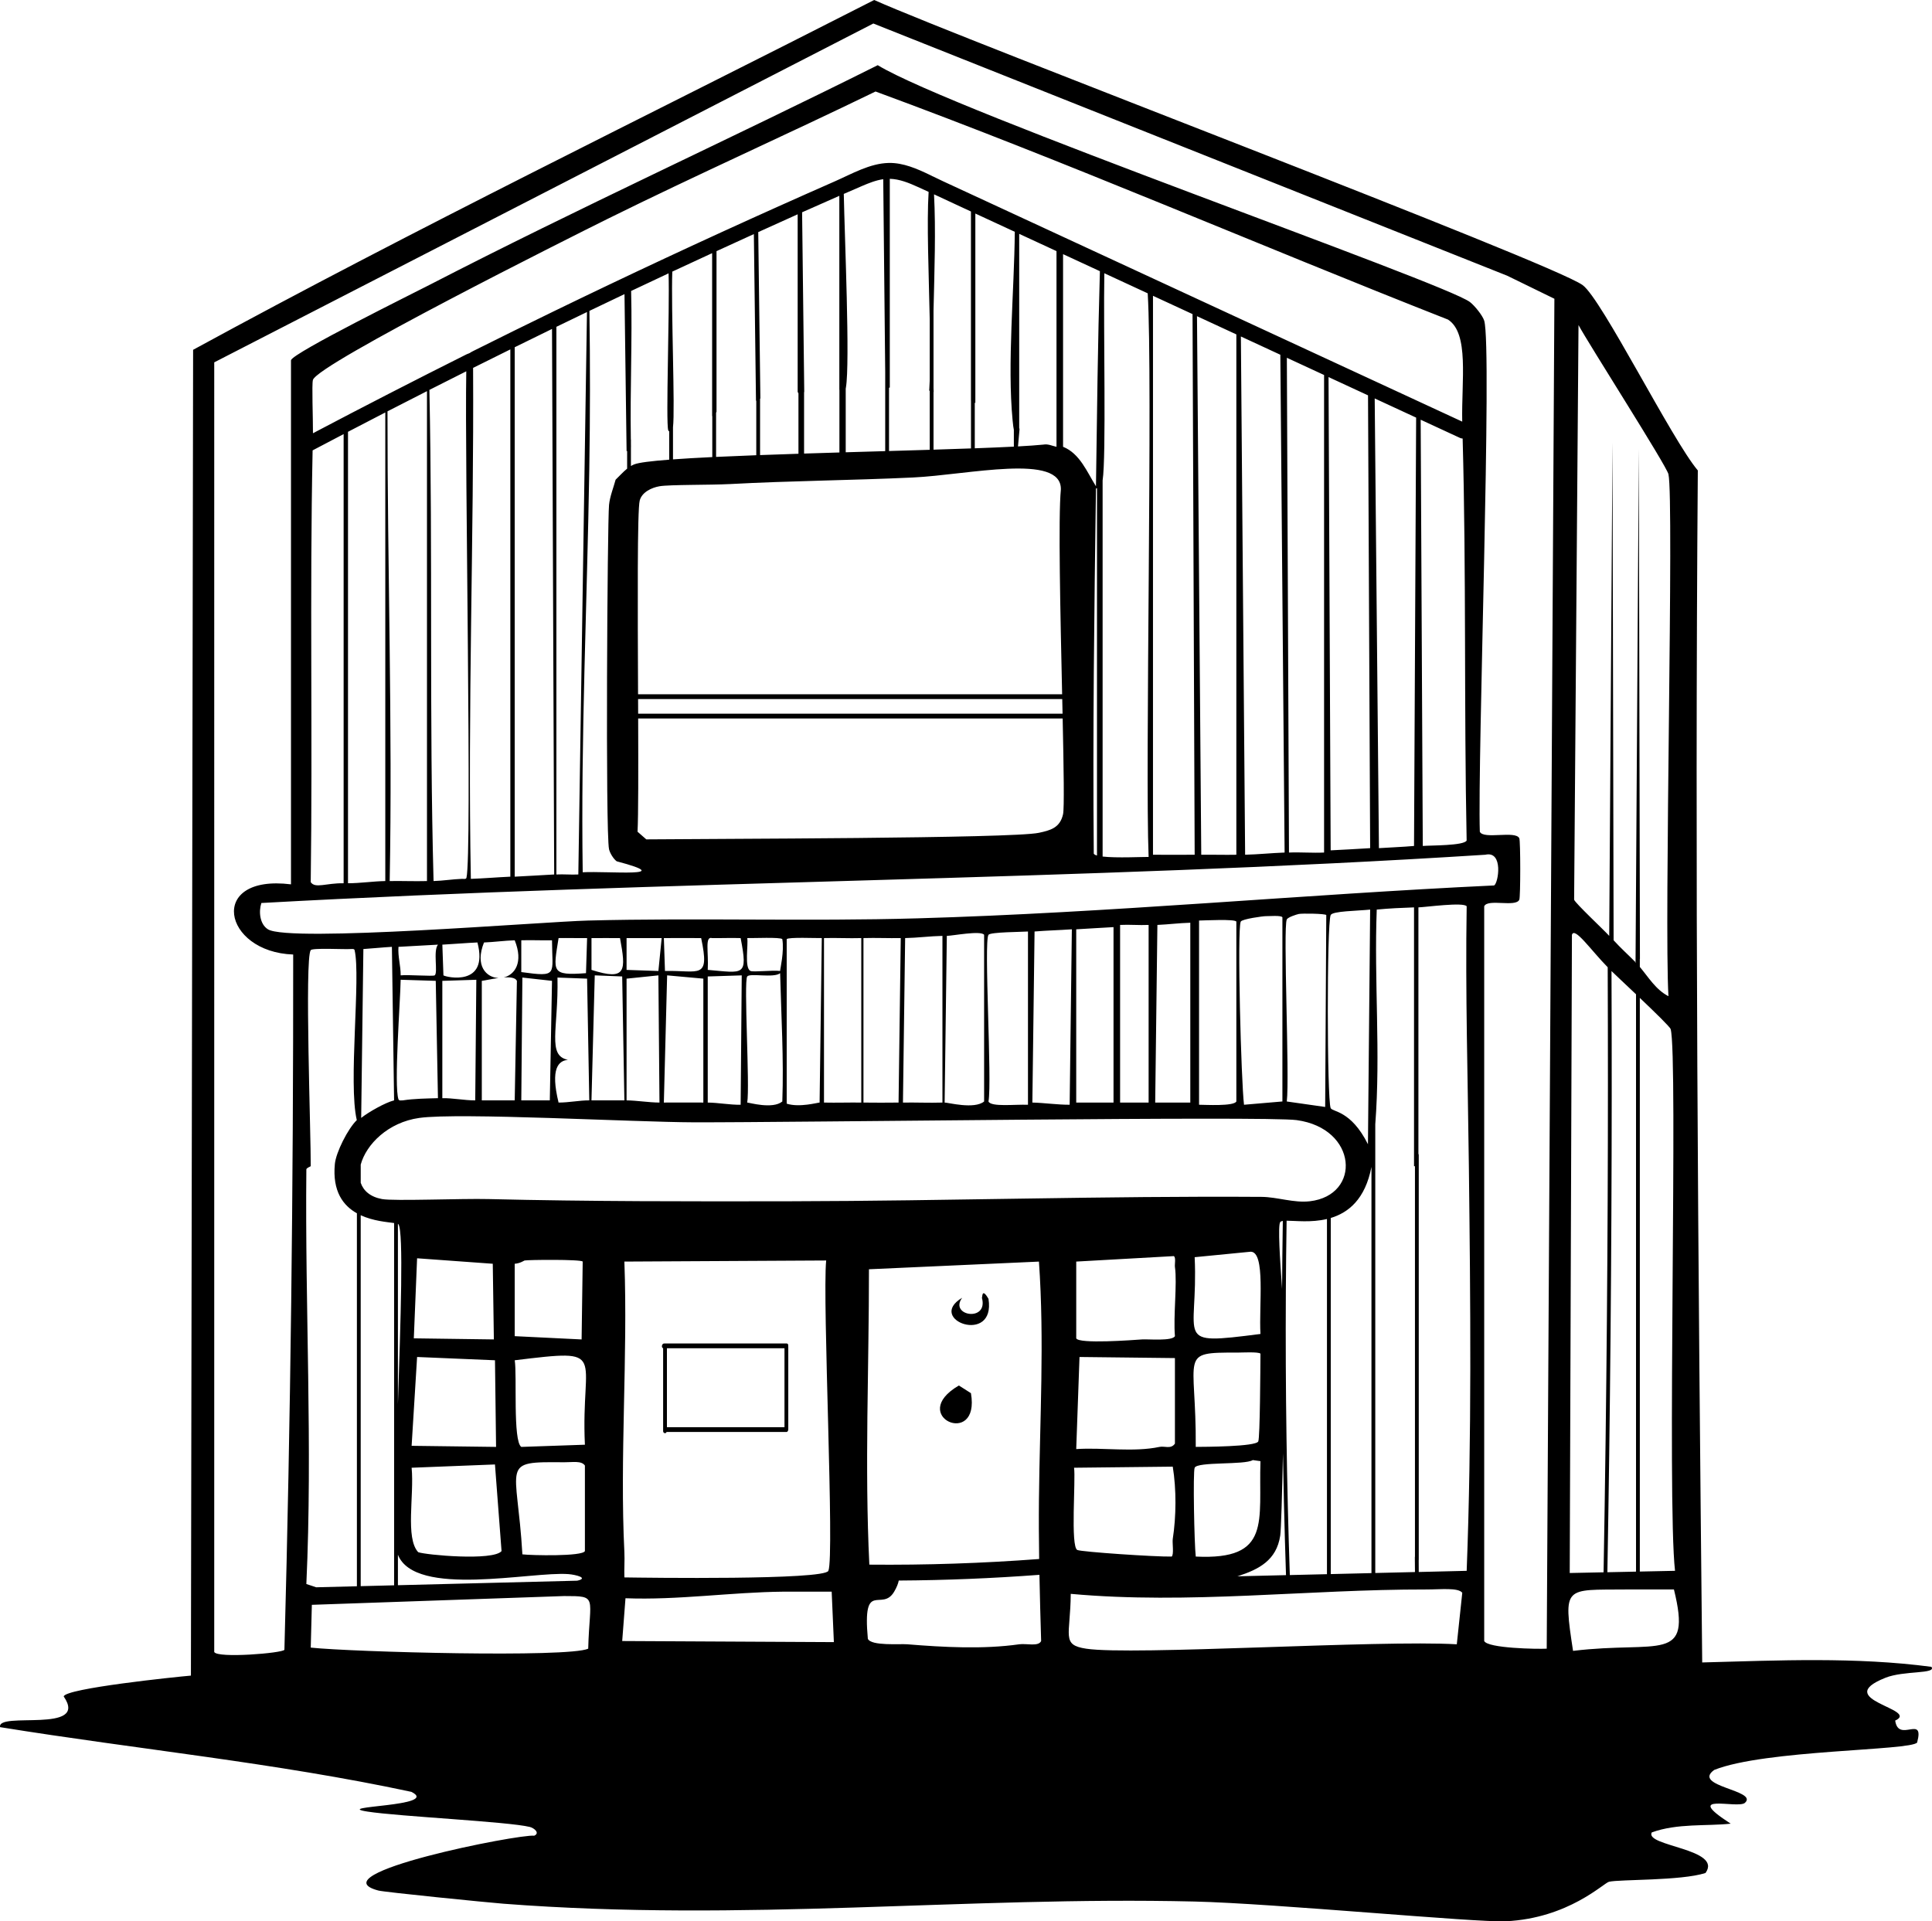 <?xml version="1.0" encoding="UTF-8"?>
<svg xmlns="http://www.w3.org/2000/svg" id="Layer_2" viewBox="0 0 1206.55 1200">
  <defs>
    <style>.cls-1{fill:#000;}.cls-1,.cls-2{stroke-width:0px;}.cls-2{fill:none;}</style>
  </defs>
  <g id="Layer_1-2">
    <path class="cls-1" d="M1177.41,1047.9c11.62-4.65,32.15-2.23,28.77-6.85-47.36-6.27-95.46-4.01-143.14-2.74-2.55-248.16-4.65-496.33-2.74-744.49-16.22-19.17-59.93-106.98-71.92-115.75C969.13,164,601.39,24.77,545.93,0,403.98,72.44,260.5,142.17,120.6,218.48q-.69,414.02-1.37,828.05c-9.71.84-78.32,7.94-79.45,13.01,16.2,23.58-41.91,9.09-39.72,19.18,85.62,13.84,171.95,22.22,256.84,40.41,18.67,9.3-50.65,8.71-27.4,12.33,19.72,3.07,87.82,6.25,101.37,9.59,2.68.66,6.54,3.81,2.74,5.48-9-1.25-136.7,23.91-97.26,34.25,3.8,1,67.81,7.43,78.08,8.22,151.15,11.59,288.16-4.76,431.49-1.37,50.2,1.19,175.94,13.23,194.51,12.33,39.07-1.9,60.98-23.81,64.38-24.66,6.38-1.58,45-.55,60.27-5.48,11.02-15.17-38.05-16.65-33.56-25.34,15.94-5.83,34.36-3.83,49.31-5.48-31.1-20.03,4.51-8.99,8.9-13.01,8.61-7.88-33.56-10.25-19.18-20.55,31.62-12.65,122.88-11.98,126.71-17.12,4.79-17.86-11.68.58-13.7-13.7,15.73-7.23-40.48-12.98-6.16-26.71ZM1046.07,981.08c-9.58.2-16.37.34-21.99.46v-358.29c9.35,8.9,18.86,18.13,19.25,19.49,4.72,16.25-2.37,294,2.74,338.34ZM985.8,203.03c6.28,11.72,54.96,87.82,56.16,93.15,3.58,15.9-2.74,279.98,0,326.01-7.86-3.99-12.46-11.85-17.88-18.28v-4.95s.05-.04.07-.06q-.34-159.24-.69-318.48l-2.05,320.54c.11-.08.2-.15.3-.22v.53c-.1-.1-.2-.21-.3-.31-4.62-4.67-9.23-8.77-13.7-13.7q-.34-155.47-.69-310.95l-2.05,308.21c-3.25-3.63-21.33-20.53-21.92-22.6q1.37-179.44,2.74-358.89ZM1006.4,606.49c2.02,1.99,8.41,7.97,15.31,14.51v360.59c-6.36.13-11.4.24-17.89.37.87-49.31,1.53-98.63,1.98-147.95.46-49.95.7-99.89.73-149.84.02-25.89-.03-51.79-.13-77.68ZM981.69,583.84c1.64-5.28,11.99,9.78,22.33,20.27.19,48.52.19,97.03-.02,145.55-.21,49.69-.64,99.38-1.28,149.07-.36,27.76-.78,55.52-1.27,83.28-5.46.11-12.03.25-21.14.44q.69-199.31,1.37-398.61ZM1015.25,992.73c10.04-.1,20.09.07,30.14,0,11.51,46.68-8.96,31.82-63.01,38.35-6.25-41.05-5.36-37.99,32.88-38.35ZM133.78,226.32Q339.59,120.5,545.41,14.68q197.94,78.76,395.87,157.53,14.73,7.19,29.45,14.38-2.4,421.56-4.79,843.12c-5.76.31-36.86-.21-39.04-4.79v-458.89c2.18-4.94,19.73.83,21.92-4.11.78-1.75.78-36.6,0-38.35-2.24-5.05-22.42.94-24.66-4.11-1.49-45.45,7.8-302.71,2.74-319.17-1.01-3.28-6.02-9.43-8.9-11.64-15.82-12.11-323.18-119.47-369.85-147.94-92.77,46.37-187.27,89.42-279.44,136.98-10.79,5.57-85.5,42.52-86.98,47.26v327.38c-52.36-6.51-42.77,42.31,1.37,43.83.1,144.78-1.57,289.51-5.48,434.23-.93,2.09-42.01,5.47-43.83,1.37V226.32ZM191.31,730.41c.01-.99,2.74-1.88,2.74-2.05.2-17.8-3.9-129.42,0-134.93,1.07-1.51,20.83-.42,24.66-.68.92-.01,2.5-.33,2.74.68,3.96,16.67-4.04,83.33,1.37,106.16-5.49,5.28-13,20.08-13.7,27.4-1.63,17.16,5.28,26.04,13.77,30.8v232.94c-7.54.19-15.92.4-25.41.64q-3.08-1.03-6.16-2.05c3.96-86.28-.89-172.63,0-258.89ZM194.74,1002.32q78.76-2.74,157.53-5.48c21.51.01,15.92.08,15.07,32.88-12.59,5.72-147.37,2.08-173.28-.68q.34-13.36.69-26.71ZM261.86,698.22c24.68-3.46,134.73,2.64,171.23,2.74,61.71.17,357.14-4.05,376.7-1.37,38.09,5.21,40.51,46.91,8.22,50.68-10,1.17-20.35-2.67-30.14-2.74-97.98-.66-195.85,2.55-293.82,2.74-63.04.12-126.01.16-189.03-1.37-16.69-.41-59.15,1.34-66.44,0-7.33-1.35-11.62-5.18-13.31-10.17v-11.36c3.42-12.59,17-26.4,36.6-29.15ZM225.56,698.22q.68-52.74,1.37-105.48c5.91-.38,11.82-1.03,17.81-1.37q.68,47.94,1.37,95.89c-5.35,1.29-16.05,7.35-20.55,10.96ZM271.45,609.18c-1.03.73-16.91-.53-21.23,0,.05-6.16-1.83-11.66-1.37-17.81,8.25-.5,16.41-.92,24.66-1.37-3.17,3.83.16,17.61-2.05,19.18ZM250.21,611.92q10.96.34,21.92.68.68,36.64,1.37,73.28c-7.4.23-14.57.25-21.92,1.37-.95,0-2.37.37-2.74-.68-2.91-8.37,1.19-61.56,1.37-74.65ZM297.47,611.92q-.34,37.67-.68,75.34c-6.67.03-14.31-1.53-20.55-1.37v-73.28q10.62-.34,21.23-.68ZM276.24,590c7.29-.38,14.56-1.05,21.92-1.37,7.32,27.94-19.61,21.7-21.23,20.55q-.34-9.59-.68-19.18ZM322.81,612.61q-.68,37.33-1.37,74.65c-6.85,0-13.7-.03-20.55,0v-74.65c1.86-.21,6.13-1.21,10.43-1.78-7.61-.26-14.88-7.67-9.06-22.19,6.3-.25,12.72-1.15,19.18-1.37,5.6,13.83.02,21.55-6.83,23.21,3.91-.27,7.31.11,8.2,2.13ZM326.24,610.55l18.49,2.05q-.68,37.33-1.37,74.65c-5.94-.02-11.87,0-17.81,0q.34-38.35.68-76.71ZM325.55,607.13v-19.86c6.35-.2,12.92.14,19.18,0,.08,21.62,4.13,23.07-19.18,19.86ZM348.15,610.55q9.25.34,18.49.68.68,38.01,1.37,76.02c-5.97-.05-12.82,1.41-19.18,1.37-5.22-21.35-.05-26.11,5.84-26.68-13.18-2.68-5.84-19.19-6.52-51.4ZM348.84,585.89c5.93-.12,11.88.1,17.81,0q-.34,10.96-.69,21.92c-22,1.64-20.44-.86-17.12-21.92ZM371.44,609.18q8.56.34,17.12.68.69,38.7,1.37,77.39c-6.81-.06-13.64.07-20.55,0q1.03-39.04,2.05-78.08ZM369.39,605.76v-19.86c5.93-.09,11.87.04,17.81,0,3.72,20.21,4.15,26.92-17.81,19.86ZM411.17,609.18q.34,39.72.68,79.45c-6.86-.05-13.97-1.3-20.55-1.37v-76.02q9.93-1.03,19.86-2.05ZM391.3,605.76v-19.86c7.3-.03,14.61-.03,21.92,0l-2.05,20.55q-9.93-.34-19.86-.68ZM416.64,609.18l22.6,2.05v77.39c-8.22-.07-16.44.04-24.66,0q1.03-39.72,2.05-79.45ZM414.59,585.89c7.76.05,15.53-.08,23.29,0,5.55,26.37-1.14,20.05-22.6,20.55q-.34-10.27-.69-20.55ZM441.99,605.76c.62-11.14-1.98-21.22,2.74-19.86,5.93.08,11.89-.2,17.81,0,4.7,24.33,1.85,21.74-20.55,19.86ZM463.22,609.18q-.34,40.41-.68,80.82c-6.92.09-13.95-1.32-20.55-1.37v-78.76q10.62-.34,21.23-.68ZM466.64,585.89c3.31.12,20.92-.71,21.92.68,1.3,7.71-1.41,18.87-1.37,19.86-5.01-.59-16.6.84-18.49,0-3.99-1.77-1.26-16.61-2.05-20.55ZM466.64,609.87c1.59-2.25,16.76,1.15,20.55-2.05.69,26.72,2.33,53.38,1.37,80.13-6.06,5.02-20.82.63-21.92.68,1.74-10.04-2.27-75.55,0-78.76ZM491.3,689.31v-102.74c.98-1.38,18.62-.58,21.92-.68q-.68,51.37-1.37,102.74c-1.03-.04-12.66,3.25-20.55.68ZM514.59,688.63v-102.74c7.75-.23,15.54.25,23.29,0v102.74c-7.78-.1-15.34.17-23.29,0ZM539.24,688.63v-102.74c8-.24,15.52.15,23.29,0q-.68,51.37-1.37,102.74c-7.57.1-14.36.08-21.92,0ZM563.9,688.63q.68-51.37,1.37-102.74c7.55-.14,15.54-1.21,23.29-1.37v104.11c-8.49.26-16.38-.13-24.66,0ZM589.93,688.63q.68-52.05,1.37-104.11c3.49-.04,21.31-3.48,23.29-.68v104.11c-6.22,5.07-22.55.6-24.66.68ZM617.32,583.84c1.23-1.74,21.15-1.77,24.66-2.05v108.21c-8.04-.33-23.07,1.52-24.66-2.05,2.3-12.97-3.01-99.86,0-104.11ZM644.72,688.63q.69-53.42,1.37-106.85c7.76-.64,15.55-.81,23.29-1.37q-.69,54.79-1.37,109.58c-7.89.02-15.62-1.19-23.29-1.37ZM672.11,688.63v-108.21c7.8-.55,15.52-.86,23.29-1.37v109.58c-7.76,0-15.53-.02-23.29,0ZM699.51,688.63v-110.95c5.91-.31,11.9.28,17.81,0v110.95c-5.92.05-11.91-.06-17.81,0ZM721.43,688.63q.68-55.48,1.37-110.95c6.8-.3,13.6-1.18,20.55-1.37v112.32c-7.3.04-14.61,0-21.92,0ZM748.82,690v-115.06c3.51-.05,22.6-1.06,23.29.68v112.32c-1.6,3.1-19.36,2.07-23.29,2.05ZM774.85,575.62c.72-1.64,14.05-3.46,15.75-3.42,1.98.05,9.34-.63,10.27.68v115.06l-23.97,2.05c-1.78-14.21-4.36-109.15-2.05-114.38ZM803.62,574.25c.65-1.38,6.04-3.12,7.53-3.42,2.04-.42,16.46-.24,17.12.68q-.34,59.93-.69,119.86-11.99-1.71-23.97-3.42c1.84-15.12-2.41-108.54,0-113.69ZM854.3,714.66c-10.68-21.36-22.24-20.08-23.29-22.6-2.31-5.57-2.44-115.03,0-120.54,1.12-2.52,16.6-2.58,24.66-3.42q-.68,73.28-1.37,146.57ZM856.49,728.79v253.72c-8.73.21-16.61.4-25.42.61v-222.41c10.98-3.32,21.52-11.66,25.42-31.91ZM746.08,785.2q17.47-1.71,34.93-3.42c9.49-.14,5.12,33.81,6.16,51.37-55.67,7.14-38.66,4.02-41.09-47.94ZM772.79,844.79c2.35,0,13.46-.62,14.38.68-.07,8.84-.26,52.29-1.37,54.79-1.48,3.33-33.97,3.38-39.04,3.42.39-58.31-11.21-58.99,26.03-58.9ZM746.08,916.7c1.74-3.92,31.36-1.61,36.3-4.79q2.4.34,4.79.68c-1.26,37.61,7.16,61.91-40.41,59.59-.92-7.79-1.81-52.94-.68-55.48ZM799.51,959.17c.54-3.57,1.19-26.01,1.71-51.5.17,10.03.35,20.07.59,30.1.36,15.34.8,30.68,1.31,46.01-8.58.21-18.46.44-30.33.73,13.4-4.3,24.37-9.97,26.71-25.34ZM799.51,763.28c.27-.38.83-.61,1.62-.74-.22,14.16-.37,28.32-.46,42.48-1.3-18.07-2.71-39.58-1.17-41.74ZM803.02,807.08c.08-14.89.25-29.78.48-44.67,5.4,0,15.3,1.3,25.2-1.06v221.83c-6.83.16-14.31.34-23.2.55-.96-28.62-1.66-57.24-2.07-85.87-.44-30.26-.58-60.52-.41-90.78ZM731.7,972.18c-10.23.21-56.17-2.9-58.9-4.11-4.39-1.95-.93-44.31-2.05-51.37q30.82-.34,61.64-.68c2.32,14,2.19,31.2,0,45.2-.36,2.34.86,9.86-.69,10.96ZM672.11,905.06q1.03-28.77,2.05-57.53,29.79.34,59.59.68v53.42c-2.49,3.65-6.44,1.39-9.59,2.05-16.38,3.47-35.35.25-52.05,1.37ZM733.76,834.51c-1.68,3.24-16.75,1.78-20.55,2.05-5.51.39-39.48,2.95-41.09-.68v-47.94q30.48-1.71,60.96-3.42c1.41,1,.42,5.06.68,6.85,1.49,10.25-1.1,30.7,0,43.15ZM648.96,973.7c-35.29,2.67-70.66,3.85-106.05,3.52-2.99-61.39-.19-123.09-.24-184.48l106.16-4.79c3.48,49.54.52,99.09,0,148.62-.13,12.39-.05,24.76.13,37.13ZM389.93,969.44c-2.93-58.84,2.19-122.16,0-181.5l126.02-.68c-2.42,24.82,5.3,184.97,1.37,193.83-2.59,5.84-113.87,4.33-127.39,4.11-.19-5.23.26-10.53,0-15.75ZM365.28,902.32q-19.86.68-39.72,1.37c-5.37-3.66-2.59-44.87-4.11-54.11,59.7-7.29,41.09-4.54,43.83,52.74ZM355,983.14c4.64.37,12.84,2.45,5.48,4.11-59.7,1.51-75.68,1.91-111.98,2.82v-19.04c10.72,27.03,83.5,10.3,106.5,12.11ZM248.5,877.09v-112.68c.16.08.28.16.34.25,3.25,4.6,1.36,60.29-.34,112.43ZM257.06,916.7l52.05-2.05q2.05,27.05,4.11,54.11c-5.3,6.28-47.33,2.41-52.05.68-8.17-8.83-2.42-35.31-4.11-52.74ZM260.49,847.53q24.31,1.03,48.63,2.05.34,27.05.68,54.11-26.37-.34-52.74-.68,1.71-27.74,3.42-55.48ZM258.43,835.88q1.03-25,2.05-50,23.63,1.71,47.26,3.42.34,23.63.68,47.26-25-.34-50-.68ZM326.24,970.81c-3.3-57.3-14.58-57.93,26.03-57.53,5.29.05,10.84-1.14,13.01,2.05v53.42c-1.53,3.45-33.58,2.7-39.04,2.05ZM321.44,834.51v-45.2c3.41-.25,5.85-1.98,6.16-2.05,1.86-.44,35.25-.8,36.3.68q-.34,24.31-.68,48.63-20.89-1.03-41.78-2.05ZM246.13,763.87v226.26c-6.25.16-13.1.33-20.87.53v-231.67c7.89,3.65,16.55,4.26,20.87,4.88ZM390.62,998.21c32.87,1.26,65.88-3.79,98.63-4.11,10.04-.1,20.09.07,30.14,0q.69,15.75,1.37,31.51-66.09-.34-132.19-.68,1.03-13.36,2.05-26.71ZM558.42,994.1c1.61-2.75,2.51-5.05,2.86-6.94,29.31-.18,58.61-1.38,87.85-3.58.27,13.77.66,27.55,1.07,41.34-1.62,3.66-9.17,1.41-13.7,2.05-22.39,3.2-47.35,1.84-69.86,0-4.73-.39-22.51,1.17-24.66-3.42-3.45-37.65,8.77-16.37,16.44-29.45ZM668.69,995.47c73.87,6.72,148.03-2.86,221.91-2.74,9.42.01,19.95-1.27,22.6,2.05q-1.71,16.1-3.42,32.19c-48.71-2.84-202.81,7.12-231.5,2.74-15.69-2.39-9.8-8.07-9.59-34.25ZM859.78,568.09c7.94-.76,15.32-1.09,23.29-1.37v161.64c.21,0,.4,0,.58.01v243.72c-.05.21-.07.42-.07.62.07,3.05.09,6.1.08,9.14-9.6.23-17.53.42-24.79.59v-280.24c3.41-44.44-.79-89.65.92-134.12ZM886.02,981.8c.01-2.42,0-4.85-.04-7.27.02-.15.04-.29.04-.43v-252.76c0-.24-.08-.48-.21-.68v-153.94c4.43-.13,28.19-3.42,30.14-.68-.87,54.13.73,108.21,1.37,162.32,1,84.27,1.85,168.47-1.37,252.73-11.67.28-21.43.51-29.92.72ZM572.8,573.57c-68.35,1.96-137.1-.39-205.47,1.37-28.89.75-186.62,13.84-199.99,5.48-5.14-3.21-5.87-11.04-4.11-16.44,254.69-14.07,509.82-13.93,764.35-30.14,11.5-2.7,8.14,18,5.48,19.18-120.2,5.66-239.96,17.1-360.26,20.55ZM195.23,281.29c6.45-3.4,12.91-6.79,19.37-10.17v280.53c-10.98-.17-17.74,3.45-20.55-.68,1.24-89.8-.69-179.88,1.18-269.67ZM913.15,263.32c-18.25-8.45-36.5-16.9-54.74-25.35,0,0,0,0,0-.01-.16-.08-.31-.14-.46-.2l-232.89-107.83c-12.05-5.58-24.09-11.15-36.14-16.73-2.13-.99-4.3-2.05-6.49-3.12-.02.01-.03.02-.04.03-.36-.2-.81-.44-1.38-.72-8.28-4-16.99-7.84-26.07-7.62-11.72.28-23.01,6.85-33.5,11.46-11.81,5.19-23.6,10.43-35.37,15.71-47.08,21.12-93.85,42.96-140.27,65.51-16.85,8.18-33.65,16.47-50.41,24.85-2.71,1.35-.76.77-3.87,1.93-32.2,16.12-64.22,32.57-96.07,49.36.05-9.26-.8-30.75-.02-33.31,3.04-10.06,162.68-90.01,184.24-100.68,55.24-27.34,111.67-52.51,167.12-79.45,120.45,44.32,238.11,95.51,357.52,142.46,13.29,8.62,8.36,37.66,8.86,63.71ZM915.94,524.94c-1.48,3.34-23.19,3.01-27.4,3.42-.67-134.76-.68-138.28-1.32-266.22,8.19,3.79,16.39,7.59,24.58,11.38.58.27,1.12.37,1.63.36,2.3,83.64.83,167.4,2.5,251.06ZM884.39,260.83c-.64,129.23-.66,132.32-1.32,267.53-7.45.66-14.52.87-21.92,1.37-1.33-142.15-1.37-145.81-2.64-280.88l25.88,11.98ZM855.67,529.73c-8.29.51-16.36.96-24.66,1.37-.67-149.16-.68-152.01-1.33-295.6,8.22,3.81,16.44,7.61,24.66,11.42.64,136.97.66,139.99,1.33,282.81ZM826.9,234.21v298.26c-7.28.35-14.64-.3-21.92,0-.67-156.13-.68-159.51-1.33-309.02l23.24,10.76ZM802.25,532.47c-8.26.31-16.33,1.16-24.66,1.37-1.34-163.52-1.37-167.04-2.65-323.69,8.21,3.8,16.43,7.61,24.64,11.41,1.3,151.37,1.32,154.13,2.67,310.91ZM772.11,208.85v325c-7.3.16-14.62-.1-21.92,0-1.34-169.81-1.37-173.22-2.66-336.37,1.15.53,2.31,1.07,3.46,1.6l21.12,9.78ZM746.08,533.84c-8.81.1-17.24.03-26.03,0V184.75c8.23,3.81,16.46,7.62,24.7,11.43.64,163.76.66,167.19,1.33,337.66ZM717.32,535.21c-3.93-.05-20.06.77-28.73-.24v-234.91c2.32-15.06.44-93.16,1.07-129.4,9.03,4.18,18.06,8.36,27.09,12.54,3.23,53.32-1.67,297.23.57,352ZM684.44,303.71c-5.53-8.75-9.99-20.44-20.55-24.66v-120.32c7.67,3.55,15.34,7.1,23.01,10.65-1.32,44.75-1.82,89.57-2.46,134.32ZM685.08,304.89v229.44c-1.07-.31-1.79-.69-2.01-1.18-.68-76.05.3-152.03,1.37-228.07.2.01.41-.06.64-.19ZM368.02,292.76c.53-33.14.56-65.53.08-98.6,7.29-3.5,14.59-6.99,21.9-10.46.62,46.78.64,48.33,1.31,98.1.13-.07.24-.14.34-.21v11.11c-2.61,2.1-4.93,4.78-7.19,6.9-1.36,5.01-3.61,10.57-4.11,15.75-1.03,10.7-2.3,204.56,0,215.06.49,2.24,2.68,6,4.79,7.53,38.89,10.29-5.62,5.98-21.23,6.85-1.26-84.05,2.76-168.05,4.11-252.04ZM361.17,546.17c-4.54.24-9.16-.24-13.7,0V204.12c6.36-3.09,12.73-6.17,19.1-9.23-2.67,173.22-2.69,174.85-5.4,351.29ZM394.13,181.73c7.79-3.69,15.59-7.36,23.4-11.01.74,23-1.83,93.38-.2,98.06.11.32.33.5.59.61v17.7c-11.18.86-18.97,1.82-21.82,2.93-.72.28-1.41.63-2.08,1.03v-11.97s.02-.01.03-.02c-.01-.46-.02-.92-.03-1.38v-2.99c0-.12-.03-.24-.06-.36-.51-30.83.95-61.78.18-92.59ZM444.83,259.84v25.64c-9.17.44-17.46.92-24.54,1.43v-20.06c1.37-11.26-1.25-73.91-.44-97.21,8.28-3.87,16.58-7.71,24.88-11.53v101.77s.07-.03.1-.04ZM455.68,302.34c38.07-2.06,76.31-2.32,114.38-4.11,34.56-1.62,93.09-15.46,92.46,7.53-1.69,17.33-.31,77.46.79,127.85h-264.84c-.22-54.68-.52-115.14,1.04-121.01,1.41-5.29,7.54-8.07,12.33-8.9,6.15-1.07,31.94-.73,43.83-1.37ZM447.2,285.37v-27.52c.17-.39.2-.67.27-.7v-100.29c6.78-3.11,13.55-6.22,20.34-9.3.99-.45,1.99-.9,2.98-1.35.65,50.68.66,51.6,1.33,104.09.06-.02.12-.04.18-.06v34.08c-8.83.33-17.26.68-25.1,1.05ZM498.64,245.73v37.67c-8.19.27-16.22.54-23.97.83v-35.25c.06-.02.12-.04.19-.06-.67-52.44-.68-53.41-1.33-103.96,8.2-3.72,16.4-7.43,24.62-11.12v110.97c.07,0,.26.39.49.92ZM524.22,243.48v39.12c-7.4.22-14.79.45-22.07.68v-38.32c.05-.09.09-.15.11-.15-.67-56.57-.68-57.52-1.34-112.22,7.74-3.46,15.49-6.89,23.25-10.28v121.13s.03.03.04.04ZM526.95,121.11c3.79-1.65,7.57-3.31,11.37-4.93,4.23-1.81,8.67-3.6,13.27-4.26.62,60.54.66,64.99,1.23,120.28v49.56c-8.13.24-16.39.48-24.66.72v-39.75c.04-.21.08-.43.12-.66,2.64-15.38-.8-94.05-1.33-120.97ZM580.62,199.01v38.53c-.08,2.04-.17,4.02-.28,5.9.1.01-.38.32.28.7v36.79c-8.19.25-16.72.51-25.42.76v-39.55c.14-.05.3-.08.48-.07V111.68c6.14.15,12.03,2.6,17.55,5.1,2.24,1.01,4.47,2.03,6.7,3.06-1.21,19.46.09,50.52.68,79.18ZM582.99,242.35v-48.23c.58-25,1.48-50.41.32-72.74,7.7,3.55,15.37,7.15,23.06,10.72v118.19s.01,0,.02,0v29.78c-7.33.26-15.19.52-23.4.78v-36.06s.06.01.09.02c-.04-.81-.06-1.65-.09-2.47ZM632.39,262.62c.29,2.99.53,4.8.77,5.86,0,3.49,0,6.98,0,10.47-7.04.36-15.29.71-24.4,1.04v-28.49c.12.05.22.11.35.16v-118.29c8.21,3.8,16.43,7.61,24.64,11.41-.34,37.35-4.78,82.43-1.36,117.84ZM636.5,267.34v-121.28c7.76,3.59,15.52,7.19,23.29,10.78v122.22c-2.81-.57-5.19-1.92-8.22-1.37-3.9.4-9.29.77-15.83,1.13.32-3.51.63-7.02.95-10.53.03-.38-.04-.7-.18-.95ZM663.38,436.6c.07,3.1.13,6.15.2,9.15h-265.05c-.01-3.02-.02-6.07-.04-9.15h264.89ZM398.15,519.46c.52-10.13.5-38.3.39-70.73h265.1c.66,31.27,1.06,56.09.25,59.77-1.9,8.71-8.18,10.14-15.07,11.64-16.47,3.61-204.87,3.68-245.2,4.11l-5.48-4.79ZM346.1,546.17c-8.22.42-16.4,1-24.66,1.37V216.87c7.76-3.83,15.53-7.64,23.3-11.42.67,168.14.67,169.63,1.35,340.73ZM295.45,229.77c7.74-3.87,15.49-7.72,23.26-11.55v329.32c-8.2.37-16.37,1.08-24.66,1.37-2.04-106.32,1.98-212.84,1.4-319.14ZM291.31,548.22c-.24,1.02-1.82.7-2.74.68-5.93.2-11.75,1.2-17.81,1.37-2.76-102.26-.46-204.47-2.6-306.75,7.67-3.89,15.34-7.77,23.03-11.62-1.05,57.76,3.72,301.17.12,316.32ZM241.99,256.91c8.21-4.23,16.43-8.43,24.66-12.61v305.98c-7.75.22-15.53-.14-23.29,0,1.84-97.76-1.46-195.63-1.37-293.37ZM240.62,257.61v292.67c-7.59.12-15.46,1.36-23.29,1.37v-281.96c7.75-4.05,15.51-8.07,23.29-12.08ZM147.4,1044.63c6.21-.31,12.39-.54,18.55-.72-6.15.18-12.34.41-18.55.72ZM202.6,1043.45c-6.07-.01-12.15.01-18.26.08,6.11-.07,12.19-.1,18.26-.08ZM310.89,1044.89c3.01,0,6.02,0,9.03-.02-3.01.02-6.02.02-9.03.02ZM338.04,1044.63c6.05-.13,12.12-.32,18.21-.57-6.09.25-12.16.44-18.21.57ZM582.49,1042.11c-5.42-.1-10.83-.22-16.25-.36-8.12-.2-16.25-.43-24.37-.67,8.12.24,16.25.47,24.37.67,5.42.13,10.83.26,16.25.36,10.83.21,21.67.34,32.5.34-10.84,0-21.67-.13-32.5-.34ZM743.22,1044.06c-23.76-.13-47.52-.96-71.27-3h0c23.75,2.05,47.5,2.88,71.27,3,2.64.01,5.28.02,7.92.02-2.64,0-5.28,0-7.92-.02ZM822.44,1042.56c7.92-.27,15.84-.56,23.76-.84,26.4-.95,52.79-1.86,79.17-2.03h0c-26.37.17-52.77,1.08-79.17,2.03-7.92.28-15.84.57-23.76.84ZM965.09,1045.16c-2.63-.04-5.35-.2-8.09-.44-1.1-.1-2.19-.21-3.29-.33,1.09.12,2.19.23,3.29.33,2.74.24,5.47.41,8.09.44.61,0,1.25.01,1.91,0-.66,0-1.3,0-1.91,0ZM999.92,1043.06c3.29-.29,6.67-.59,10.09-.9-3.42.31-6.8.61-10.09.9ZM1013.44,1041.84c11.5-1.04,23.39-2.09,34.25-2.79-10.86.7-22.75,1.75-34.25,2.79ZM1050.92,1038.85c2.13-.13,4.21-.23,6.23-.33-2.02.09-4.1.2-6.23.33Z"></path>
    <path class="cls-1" d="M598.83,865.34c-32.71,19.04,13.56,39.58,7.53,4.79q-3.77-2.4-7.53-4.79Z"></path>
    <path class="cls-1" d="M613.21,810.54c4.23,15.44-20.73,11.34-12.33,0-22.95,13.72,21.07,29.92,16.44.68-4.36-7.54-3.75-.58-4.11-.68Z"></path>
    <path class="cls-1" d="M414.13,842.04v51.85c0,.68.62,1.35,1.32,1.22.43-.08.69-.38.85-.74h74.62s.03,0,.04,0c.09,0,.18,0,.28,0,.79-.15,1.05-1.05,1.05-1.73v-.02h0v-51.52c0-.11-.02-.21-.05-.32.17-.8-.11-1.68-.95-1.68h-76.55c-1.48,0-1.87,2.65-.61,2.95ZM416.5,842.07h73.42v49.32h-73.42v-49.32Z"></path>
    <rect class="cls-2" x="3.27" width="1200" height="1200"></rect>
  </g>
</svg>
